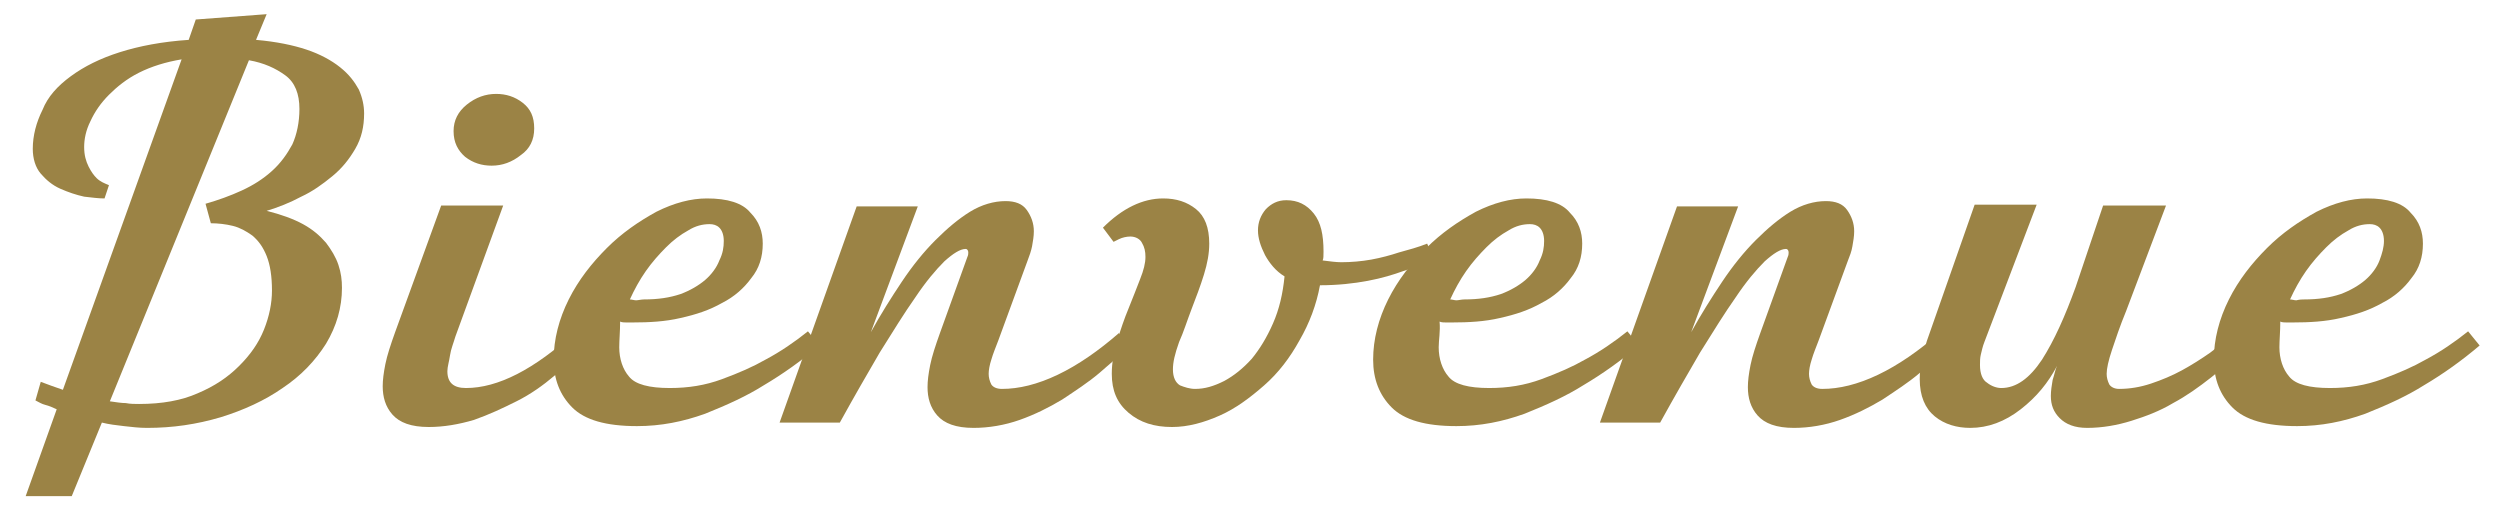 <?xml version="1.0" encoding="utf-8"?>
<!-- Generator: Adobe Illustrator 23.0.1, SVG Export Plug-In . SVG Version: 6.00 Build 0)  -->
<svg version="1.1" id="Layer_1" xmlns="http://www.w3.org/2000/svg" xmlns:xlink="http://www.w3.org/1999/xlink" x="0px" y="0px"
	 width="282.2px" height="57.6px" viewBox="0 0 282.2 57.6" style="enable-background:new 0 0 282.2 57.6;" xml:space="preserve">
<style type="text/css">
	.st0{fill:#9B8345;}
</style>
<g>
	<g>
		<path class="st0" d="M30.1,1.6l-1.2,2.9c2.3,0.2,4.2,0.6,5.7,1.1c1.5,0.5,2.8,1.2,3.8,2c1,0.8,1.6,1.6,2.1,2.5
			c0.4,0.9,0.6,1.8,0.6,2.7c0,1.5-0.3,2.8-1,4c-0.7,1.2-1.5,2.2-2.6,3.1c-1.1,0.9-2.2,1.7-3.5,2.3c-1.3,0.7-2.6,1.2-3.9,1.6
			c1.6,0.4,3,0.9,4.1,1.5c1.1,0.6,1.9,1.3,2.6,2.1c0.6,0.8,1.1,1.6,1.4,2.5c0.3,0.9,0.4,1.7,0.4,2.6c0,2.2-0.6,4.3-1.8,6.3
			c-1.2,1.9-2.8,3.6-4.9,5c-2,1.4-4.4,2.5-7,3.3c-2.7,0.8-5.4,1.2-8.3,1.2c-0.9,0-1.7-0.1-2.6-0.2c-0.9-0.1-1.7-0.2-2.5-0.4L8.1,56
			H2.9l3.5-9.8c-0.4-0.2-0.9-0.4-1.3-0.5c-0.4-0.1-0.7-0.3-1.1-0.5l0.6-2.1c0.8,0.3,1.6,0.6,2.5,0.9L20.5,6.7
			c-1.8,0.3-3.4,0.8-4.8,1.5c-1.4,0.7-2.5,1.6-3.4,2.5c-0.9,0.9-1.6,1.9-2.1,3c-0.5,1-0.7,2-0.7,2.9c0,0.9,0.2,1.6,0.5,2.2
			c0.3,0.6,0.6,1,0.9,1.3c0.4,0.4,0.9,0.6,1.4,0.8l-0.5,1.5c-0.7,0-1.4-0.1-2.3-0.2c-0.9-0.2-1.8-0.5-2.7-0.9
			c-0.9-0.4-1.6-1-2.2-1.7c-0.6-0.7-0.9-1.7-0.9-2.8c0-1.5,0.4-3,1.1-4.4C5.4,10.9,6.5,9.7,8,8.6c1.5-1.1,3.3-2,5.5-2.7
			c2.2-0.7,4.8-1.2,7.8-1.4l0.8-2.3L30.1,1.6z M23.2,23c1.4-0.4,2.8-0.9,4.1-1.5c1.3-0.6,2.4-1.3,3.4-2.2c1-0.9,1.7-1.9,2.3-3
			c0.5-1.1,0.8-2.5,0.8-4c0-1.7-0.5-3-1.6-3.8c-1.1-0.8-2.4-1.4-4.1-1.7L12.4,45.3c0.7,0.1,1.3,0.2,1.8,0.2c0.5,0.1,1,0.1,1.5,0.1
			c2.6,0,4.8-0.4,6.6-1.2c1.9-0.8,3.4-1.8,4.7-3.1c1.3-1.3,2.2-2.6,2.8-4.1c0.6-1.5,0.9-3,0.9-4.4c0-1.6-0.2-2.9-0.6-3.9
			c-0.4-1-0.9-1.7-1.6-2.3c-0.7-0.5-1.4-0.9-2.2-1.1c-0.8-0.2-1.7-0.3-2.5-0.3L23.2,23z"/>
		<path class="st0" d="M66.2,39.1c-1.1,1.1-2.2,2.2-3.6,3.3c-1.3,1.1-2.7,2.1-4.3,2.9s-3.1,1.5-4.8,2.1c-1.7,0.5-3.4,0.8-5.1,0.8
			c-2,0-3.3-0.5-4.1-1.4c-0.8-0.9-1.1-2-1.1-3.2c0-0.7,0.1-1.5,0.3-2.5c0.2-1,0.6-2.2,1.1-3.6l5.2-14.3h7L51.4,38
			c-0.2,0.7-0.5,1.4-0.6,2.1s-0.3,1.3-0.3,1.8c0,1.3,0.7,1.9,2.1,1.9c3.6,0,7.7-2.1,12.3-6.3L66.2,39.1z M56,10.6c1.1,0,2.1,0.3,3,1
			c0.9,0.7,1.3,1.6,1.3,2.9c0,1.3-0.5,2.3-1.5,3c-1,0.8-2.1,1.2-3.3,1.2c-1.1,0-2.1-0.3-3-1c-0.8-0.7-1.3-1.6-1.3-2.9
			c0-1.2,0.5-2.2,1.5-3C53.7,11,54.8,10.6,56,10.6z"/>
		<path class="st0" d="M69.9,39.2c0,1.3,0.4,2.5,1.1,3.3c0.7,0.9,2.3,1.3,4.6,1.3c2.1,0,4-0.3,5.9-1c1.9-0.7,3.5-1.4,4.9-2.2
			c1.7-0.9,3.3-2,4.8-3.2l1.3,1.6c-2,1.7-4.1,3.2-6.3,4.5c-1.9,1.2-4.1,2.2-6.6,3.2c-2.5,0.9-5,1.4-7.7,1.4c-3.5,0-5.9-0.7-7.3-2.1
			c-1.4-1.4-2.1-3.2-2.1-5.4c0-2.3,0.6-4.6,1.7-6.8c1.1-2.2,2.6-4.1,4.3-5.8c1.7-1.7,3.6-3,5.6-4.1c2-1,3.9-1.5,5.7-1.5
			c2.3,0,4,0.5,4.9,1.6c1,1,1.4,2.2,1.4,3.5c0,1.5-0.4,2.8-1.3,3.9c-0.8,1.1-1.9,2.1-3.3,2.8c-1.4,0.8-2.9,1.3-4.7,1.7
			c-1.7,0.4-3.5,0.5-5.4,0.5c-0.2,0-0.5,0-0.7,0s-0.5,0-0.7-0.1C70,37.4,69.9,38.4,69.9,39.2z M72.7,33.8c1.6,0,2.9-0.2,4.1-0.6
			c1.1-0.4,2.1-1,2.8-1.6c0.7-0.6,1.3-1.4,1.6-2.2c0.4-0.8,0.5-1.5,0.5-2.2c0-0.7-0.2-1.2-0.5-1.5c-0.3-0.3-0.7-0.4-1.1-0.4
			c-0.8,0-1.6,0.2-2.4,0.7c-0.9,0.5-1.7,1.1-2.5,1.9c-0.8,0.8-1.6,1.7-2.3,2.7c-0.7,1-1.3,2.1-1.8,3.2c0.2,0,0.5,0.1,0.7,0.1
			S72.4,33.8,72.7,33.8z"/>
		<path class="st0" d="M127.5,39.1c-1,0.9-2.1,1.9-3.4,3c-1.3,1.1-2.7,2-4.2,3c-1.5,0.9-3.1,1.7-4.8,2.3c-1.7,0.6-3.5,0.9-5.2,0.9
			c-2,0-3.3-0.5-4.1-1.4c-0.8-0.9-1.1-2-1.1-3.2c0-0.7,0.1-1.5,0.3-2.5c0.2-1,0.6-2.2,1.1-3.6l3.1-8.6c0.1-0.2,0.1-0.4,0.1-0.5
			c0-0.2-0.1-0.4-0.3-0.4c-0.6,0-1.4,0.5-2.4,1.4c-1,1-2.1,2.3-3.3,4.1c-1.2,1.7-2.5,3.8-4,6.2c-1.4,2.4-2.9,5-4.5,7.9H88l8.7-24.4
			h6.9l-5.3,14.2c1.1-2,2.3-3.9,3.5-5.7c1.2-1.8,2.5-3.4,3.8-4.7c1.3-1.3,2.6-2.4,3.9-3.2c1.3-0.8,2.7-1.2,4-1.2
			c1.1,0,1.9,0.3,2.4,1c0.5,0.7,0.8,1.5,0.8,2.4c0,0.6-0.1,1.1-0.2,1.7c-0.1,0.5-0.3,1.1-0.5,1.6l-3.3,9c-0.3,0.8-0.6,1.5-0.8,2.2
			c-0.2,0.6-0.3,1.2-0.3,1.6c0,0.4,0.1,0.8,0.3,1.2c0.2,0.3,0.6,0.5,1.2,0.5c1.9,0,4-0.5,6.3-1.6c2.3-1.1,4.6-2.7,6.9-4.7
			L127.5,39.1z"/>
		<path class="st0" d="M132.4,41.7c0,0.9,0.3,1.5,0.8,1.8c0.5,0.2,1.1,0.4,1.7,0.4c1.1,0,2.1-0.3,3.3-0.9c1.1-0.6,2.1-1.4,3.1-2.5
			c0.9-1.1,1.7-2.4,2.4-4c0.7-1.6,1.1-3.3,1.3-5.3c-1-0.6-1.7-1.5-2.2-2.4c-0.5-1-0.8-1.9-0.8-2.8c0-0.9,0.3-1.7,0.9-2.4
			c0.6-0.6,1.3-1,2.3-1c1.3,0,2.3,0.5,3.1,1.5c0.8,1,1.1,2.4,1.1,4.3c0,0.5,0,0.8-0.1,1c0.8,0.1,1.5,0.2,2.1,0.2
			c1.1,0,2.3-0.1,3.4-0.3c1.1-0.2,2.2-0.5,3.1-0.8c1.1-0.3,2.2-0.6,3.2-1l0.7,1.6c-1,0.6-2.1,1.1-3.4,1.5c-1.1,0.4-2.4,0.8-4,1.1
			c-1.6,0.3-3.4,0.5-5.4,0.5c-0.4,2.2-1.2,4.3-2.3,6.2c-1.1,2-2.4,3.7-4,5.1s-3.2,2.6-5,3.4c-1.8,0.8-3.6,1.3-5.4,1.3
			c-2,0-3.6-0.5-4.9-1.6c-1.3-1.1-1.9-2.5-1.9-4.4c0-1.2,0.2-2.4,0.6-3.7c0.4-1.3,0.8-2.5,1.3-3.7c0.5-1.2,0.9-2.3,1.3-3.3
			c0.4-1,0.6-1.8,0.6-2.5c0-0.6-0.1-1.1-0.4-1.6c-0.2-0.4-0.7-0.7-1.3-0.7c-0.4,0-0.9,0.1-1.3,0.3c-0.2,0.1-0.4,0.2-0.6,0.3
			l-1.2-1.6c2.2-2.2,4.5-3.3,6.8-3.3c1.5,0,2.7,0.4,3.7,1.2c1,0.8,1.5,2.1,1.5,3.9c0,1.1-0.2,2.2-0.6,3.5c-0.4,1.3-0.9,2.6-1.4,3.9
			c-0.5,1.3-0.9,2.6-1.4,3.7C132.6,40,132.4,40.9,132.4,41.7z"/>
		<path class="st0" d="M162.4,39.2c0,1.3,0.4,2.5,1.1,3.3c0.7,0.9,2.3,1.3,4.6,1.3c2.1,0,4-0.3,5.9-1c1.9-0.7,3.5-1.4,4.9-2.2
			c1.7-0.9,3.3-2,4.8-3.2l1.3,1.6c-2,1.7-4.1,3.2-6.3,4.5c-1.9,1.2-4.1,2.2-6.6,3.2c-2.5,0.9-5,1.4-7.7,1.4c-3.5,0-5.9-0.7-7.3-2.1
			c-1.4-1.4-2.1-3.2-2.1-5.4c0-2.3,0.6-4.6,1.7-6.8c1.1-2.2,2.6-4.1,4.3-5.8c1.7-1.7,3.6-3,5.6-4.1c2-1,3.9-1.5,5.7-1.5
			c2.3,0,4,0.5,4.9,1.6c1,1,1.4,2.2,1.4,3.5c0,1.5-0.4,2.8-1.3,3.9c-0.8,1.1-1.9,2.1-3.3,2.8c-1.4,0.8-2.9,1.3-4.7,1.7
			c-1.7,0.4-3.5,0.5-5.4,0.5c-0.2,0-0.5,0-0.7,0s-0.5,0-0.7-0.1C162.6,37.4,162.4,38.4,162.4,39.2z M165.3,33.8
			c1.6,0,2.9-0.2,4.1-0.6c1.1-0.4,2.1-1,2.8-1.6c0.7-0.6,1.3-1.4,1.6-2.2c0.4-0.8,0.5-1.5,0.5-2.2c0-0.7-0.2-1.2-0.5-1.5
			c-0.3-0.3-0.7-0.4-1.1-0.4c-0.8,0-1.6,0.2-2.4,0.7c-0.9,0.5-1.7,1.1-2.5,1.9c-0.8,0.8-1.6,1.7-2.3,2.7c-0.7,1-1.3,2.1-1.8,3.2
			c0.2,0,0.5,0.1,0.7,0.1S165,33.8,165.3,33.8z"/>
		<path class="st0" d="M220.1,39.1c-1,0.9-2.1,1.9-3.4,3c-1.3,1.1-2.7,2-4.2,3c-1.5,0.9-3.1,1.7-4.8,2.3c-1.7,0.6-3.5,0.9-5.2,0.9
			c-2,0-3.3-0.5-4.1-1.4c-0.8-0.9-1.1-2-1.1-3.2c0-0.7,0.1-1.5,0.3-2.5c0.2-1,0.6-2.2,1.1-3.6l3.1-8.6c0.1-0.2,0.1-0.4,0.1-0.5
			c0-0.2-0.1-0.4-0.3-0.4c-0.6,0-1.4,0.5-2.4,1.4c-1,1-2.1,2.3-3.3,4.1c-1.2,1.7-2.5,3.8-4,6.2c-1.4,2.4-2.9,5-4.5,7.9h-6.8
			l8.7-24.4h6.9l-5.3,14.2c1.1-2,2.3-3.9,3.5-5.7c1.2-1.8,2.5-3.4,3.8-4.7c1.3-1.3,2.6-2.4,3.9-3.2c1.3-0.8,2.7-1.2,4-1.2
			c1.1,0,1.9,0.3,2.4,1c0.5,0.7,0.8,1.5,0.8,2.4c0,0.6-0.1,1.1-0.2,1.7s-0.3,1.1-0.5,1.6l-3.3,9c-0.3,0.8-0.6,1.5-0.8,2.2
			c-0.2,0.6-0.3,1.2-0.3,1.6c0,0.4,0.1,0.8,0.3,1.2c0.2,0.3,0.6,0.5,1.2,0.5c1.9,0,4-0.5,6.3-1.6c2.3-1.1,4.6-2.7,6.9-4.7
			L220.1,39.1z"/>
		<path class="st0" d="M217.5,38.5l5.4-15.4h7L224,38.6c-0.2,0.5-0.3,1-0.4,1.4c-0.1,0.4-0.1,0.8-0.1,1.2c0,1,0.3,1.7,0.8,2
			c0.5,0.4,1.1,0.6,1.6,0.6c1.7,0,3.2-1.1,4.6-3.2c1.4-2.2,2.6-4.9,3.8-8.2l3.1-9.2h7.1L240,35.1c-0.7,1.7-1.2,3.2-1.6,4.4
			s-0.6,2.1-0.6,2.7c0,0.4,0.1,0.8,0.3,1.2c0.2,0.3,0.6,0.5,1.1,0.5c1.2,0,2.4-0.2,3.6-0.6c1.2-0.4,2.4-0.9,3.5-1.5
			c1.1-0.6,2.2-1.3,3.2-2c1-0.8,2-1.5,2.8-2.2l1.3,1.6c-1.3,1.1-2.6,2.3-4,3.4c-1.4,1.1-2.8,2.1-4.3,2.9c-1.5,0.9-3.1,1.5-4.7,2
			c-1.6,0.5-3.3,0.8-5,0.8c-1.4,0-2.4-0.4-3.1-1.1s-1-1.5-1-2.5c0-0.6,0.1-1.2,0.2-1.8c0.2-0.6,0.3-1.2,0.5-1.6
			c-1,1.9-2.3,3.5-4.1,4.9c-1.8,1.4-3.7,2.1-5.7,2.1c-1.5,0-2.9-0.4-4-1.3s-1.7-2.3-1.7-4.2C216.7,41.4,217,40.1,217.5,38.5z"/>
		<path class="st0" d="M257.3,39.2c0,1.3,0.4,2.5,1.1,3.3c0.7,0.9,2.3,1.3,4.6,1.3c2.1,0,4-0.3,5.9-1c1.9-0.7,3.5-1.4,4.9-2.2
			c1.7-0.9,3.3-2,4.8-3.2l1.3,1.6c-2,1.7-4.1,3.2-6.3,4.5c-1.9,1.2-4.1,2.2-6.6,3.2c-2.5,0.9-5,1.4-7.7,1.4c-3.5,0-5.9-0.7-7.3-2.1
			c-1.4-1.4-2.1-3.2-2.1-5.4c0-2.3,0.6-4.6,1.7-6.8c1.1-2.2,2.6-4.1,4.3-5.8c1.7-1.7,3.6-3,5.6-4.1c2-1,3.9-1.5,5.7-1.5
			c2.3,0,4,0.5,4.9,1.6c1,1,1.4,2.2,1.4,3.5c0,1.5-0.4,2.8-1.3,3.9c-0.8,1.1-1.9,2.1-3.3,2.8c-1.4,0.8-2.9,1.3-4.7,1.7
			c-1.7,0.4-3.5,0.5-5.4,0.5c-0.2,0-0.5,0-0.7,0s-0.5,0-0.7-0.1C257.4,37.4,257.3,38.4,257.3,39.2z M260.1,33.8
			c1.6,0,2.9-0.2,4.1-0.6c1.1-0.4,2.1-1,2.8-1.6c0.7-0.6,1.3-1.4,1.6-2.2s0.5-1.5,0.5-2.2c0-0.7-0.2-1.2-0.5-1.5
			c-0.3-0.3-0.7-0.4-1.1-0.4c-0.8,0-1.6,0.2-2.4,0.7c-0.9,0.5-1.7,1.1-2.5,1.9s-1.6,1.7-2.3,2.7c-0.7,1-1.3,2.1-1.8,3.2
			c0.2,0,0.5,0.1,0.7,0.1C259.6,33.8,259.9,33.8,260.1,33.8z"/>
	</g>
</g>
</svg>
